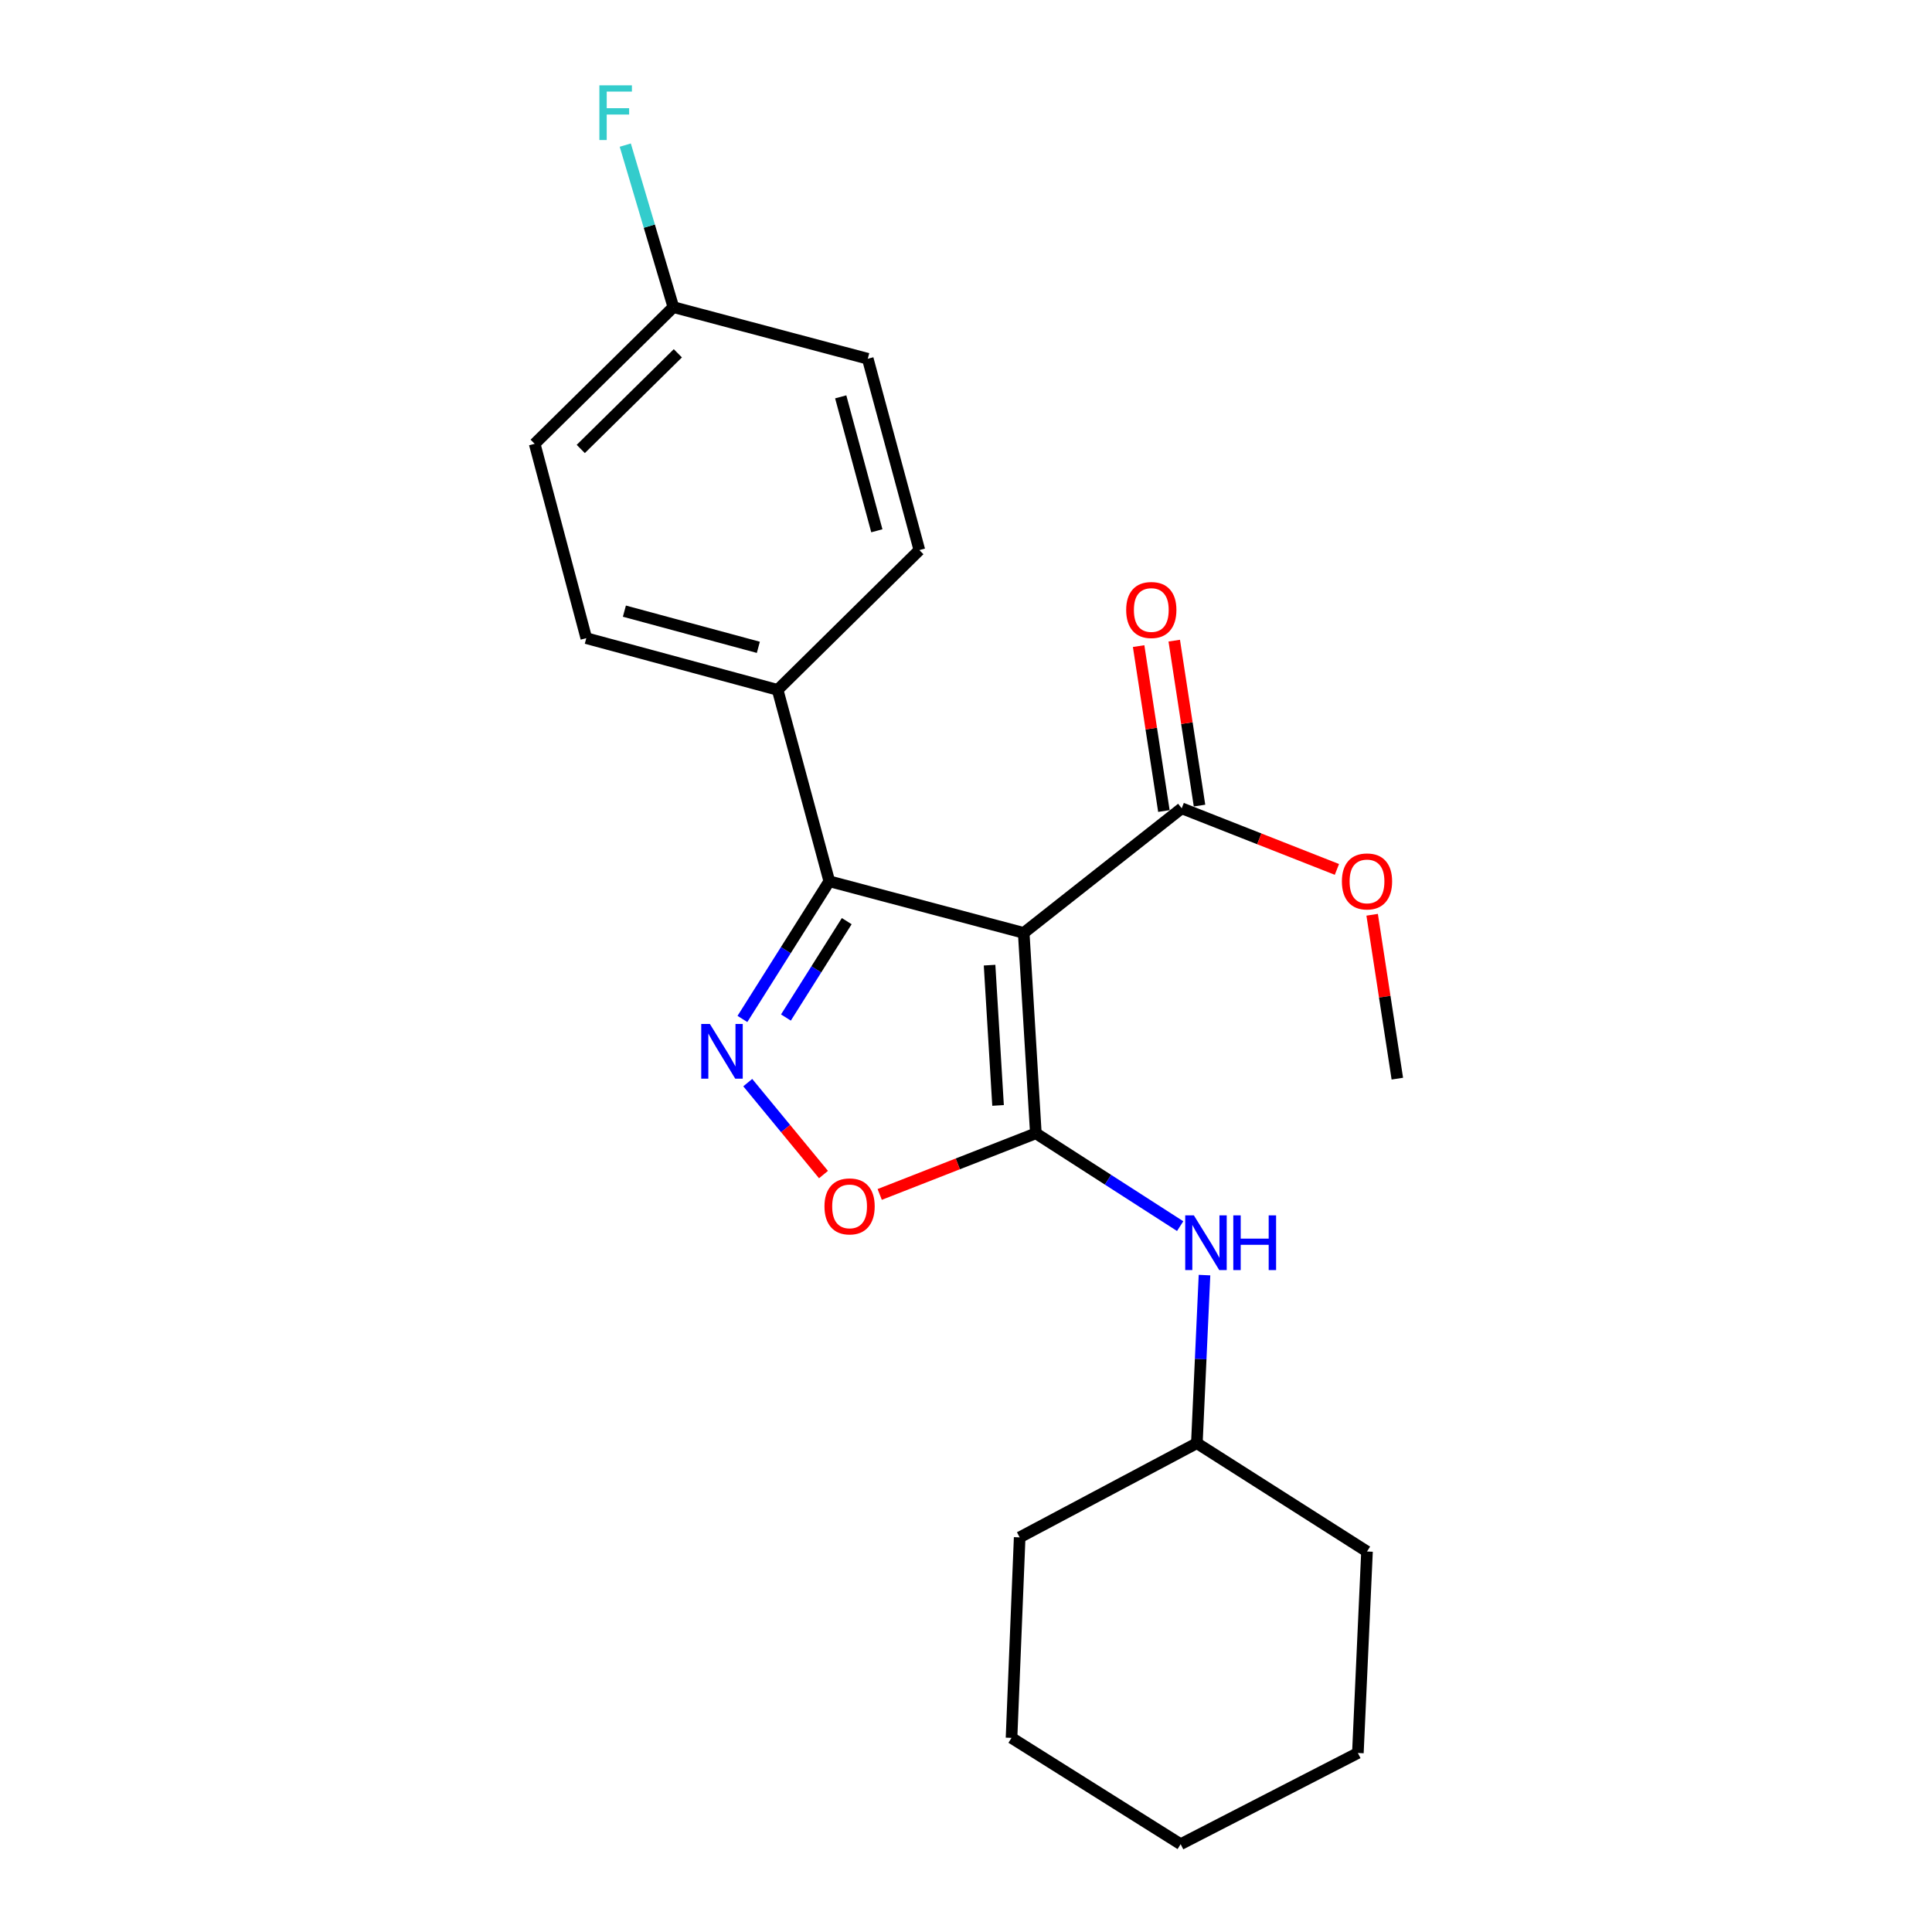 <?xml version='1.0' encoding='iso-8859-1'?>
<svg version='1.1' baseProfile='full'
              xmlns='http://www.w3.org/2000/svg'
                      xmlns:rdkit='http://www.rdkit.org/xml'
                      xmlns:xlink='http://www.w3.org/1999/xlink'
                  xml:space='preserve'
width='1000px' height='1000px' viewBox='0 0 1000 1000'>
<!-- END OF HEADER -->
<rect style='opacity:1.0;fill:#FFFFFF;stroke:none' width='1000' height='1000' x='0' y='0'> </rect>
<path class='bond-0' d='M 529.873,482.872 L 536.153,586.605' style='fill:none;fill-rule:evenodd;stroke:#000000;stroke-width:6px;stroke-linecap:butt;stroke-linejoin:miter;stroke-opacity:1' />
<path class='bond-0' d='M 512.198,499.559 L 516.593,572.172' style='fill:none;fill-rule:evenodd;stroke:#000000;stroke-width:6px;stroke-linecap:butt;stroke-linejoin:miter;stroke-opacity:1' />
<path class='bond-2' d='M 529.873,482.872 L 429.239,456.138' style='fill:none;fill-rule:evenodd;stroke:#000000;stroke-width:6px;stroke-linecap:butt;stroke-linejoin:miter;stroke-opacity:1' />
<path class='bond-4' d='M 529.873,482.872 L 611.649,418.38' style='fill:none;fill-rule:evenodd;stroke:#000000;stroke-width:6px;stroke-linecap:butt;stroke-linejoin:miter;stroke-opacity:1' />
<path class='bond-3' d='M 536.153,586.605 L 495.743,602.423' style='fill:none;fill-rule:evenodd;stroke:#000000;stroke-width:6px;stroke-linecap:butt;stroke-linejoin:miter;stroke-opacity:1' />
<path class='bond-3' d='M 495.743,602.423 L 455.334,618.241' style='fill:none;fill-rule:evenodd;stroke:#FF0000;stroke-width:6px;stroke-linecap:butt;stroke-linejoin:miter;stroke-opacity:1' />
<path class='bond-5' d='M 536.153,586.605 L 573.502,610.624' style='fill:none;fill-rule:evenodd;stroke:#000000;stroke-width:6px;stroke-linecap:butt;stroke-linejoin:miter;stroke-opacity:1' />
<path class='bond-5' d='M 573.502,610.624 L 610.851,634.643' style='fill:none;fill-rule:evenodd;stroke:#0000FF;stroke-width:6px;stroke-linecap:butt;stroke-linejoin:miter;stroke-opacity:1' />
<path class='bond-1' d='M 384.274,527.411 L 406.756,491.775' style='fill:none;fill-rule:evenodd;stroke:#0000FF;stroke-width:6px;stroke-linecap:butt;stroke-linejoin:miter;stroke-opacity:1' />
<path class='bond-1' d='M 406.756,491.775 L 429.239,456.138' style='fill:none;fill-rule:evenodd;stroke:#000000;stroke-width:6px;stroke-linecap:butt;stroke-linejoin:miter;stroke-opacity:1' />
<path class='bond-1' d='M 406.793,526.672 L 422.531,501.727' style='fill:none;fill-rule:evenodd;stroke:#0000FF;stroke-width:6px;stroke-linecap:butt;stroke-linejoin:miter;stroke-opacity:1' />
<path class='bond-1' d='M 422.531,501.727 L 438.268,476.781' style='fill:none;fill-rule:evenodd;stroke:#000000;stroke-width:6px;stroke-linecap:butt;stroke-linejoin:miter;stroke-opacity:1' />
<path class='bond-22' d='M 387.036,560.362 L 406.638,584.156' style='fill:none;fill-rule:evenodd;stroke:#0000FF;stroke-width:6px;stroke-linecap:butt;stroke-linejoin:miter;stroke-opacity:1' />
<path class='bond-22' d='M 406.638,584.156 L 426.241,607.951' style='fill:none;fill-rule:evenodd;stroke:#FF0000;stroke-width:6px;stroke-linecap:butt;stroke-linejoin:miter;stroke-opacity:1' />
<path class='bond-6' d='M 429.239,456.138 L 402.505,357.079' style='fill:none;fill-rule:evenodd;stroke:#000000;stroke-width:6px;stroke-linecap:butt;stroke-linejoin:miter;stroke-opacity:1' />
<path class='bond-7' d='M 620.868,416.967 L 614.327,374.283' style='fill:none;fill-rule:evenodd;stroke:#000000;stroke-width:6px;stroke-linecap:butt;stroke-linejoin:miter;stroke-opacity:1' />
<path class='bond-7' d='M 614.327,374.283 L 607.787,331.598' style='fill:none;fill-rule:evenodd;stroke:#FF0000;stroke-width:6px;stroke-linecap:butt;stroke-linejoin:miter;stroke-opacity:1' />
<path class='bond-7' d='M 602.431,419.792 L 595.891,377.107' style='fill:none;fill-rule:evenodd;stroke:#000000;stroke-width:6px;stroke-linecap:butt;stroke-linejoin:miter;stroke-opacity:1' />
<path class='bond-7' d='M 595.891,377.107 L 589.351,334.422' style='fill:none;fill-rule:evenodd;stroke:#FF0000;stroke-width:6px;stroke-linecap:butt;stroke-linejoin:miter;stroke-opacity:1' />
<path class='bond-10' d='M 611.649,418.38 L 651.816,434.193' style='fill:none;fill-rule:evenodd;stroke:#000000;stroke-width:6px;stroke-linecap:butt;stroke-linejoin:miter;stroke-opacity:1' />
<path class='bond-10' d='M 651.816,434.193 L 691.982,450.006' style='fill:none;fill-rule:evenodd;stroke:#FF0000;stroke-width:6px;stroke-linecap:butt;stroke-linejoin:miter;stroke-opacity:1' />
<path class='bond-12' d='M 623.447,659.989 L 621.47,703.488' style='fill:none;fill-rule:evenodd;stroke:#0000FF;stroke-width:6px;stroke-linecap:butt;stroke-linejoin:miter;stroke-opacity:1' />
<path class='bond-12' d='M 621.47,703.488 L 619.493,746.986' style='fill:none;fill-rule:evenodd;stroke:#000000;stroke-width:6px;stroke-linecap:butt;stroke-linejoin:miter;stroke-opacity:1' />
<path class='bond-8' d='M 402.505,357.079 L 303.466,330.314' style='fill:none;fill-rule:evenodd;stroke:#000000;stroke-width:6px;stroke-linecap:butt;stroke-linejoin:miter;stroke-opacity:1' />
<path class='bond-8' d='M 392.515,335.059 L 323.188,316.323' style='fill:none;fill-rule:evenodd;stroke:#000000;stroke-width:6px;stroke-linecap:butt;stroke-linejoin:miter;stroke-opacity:1' />
<path class='bond-9' d='M 402.505,357.079 L 475.867,284.732' style='fill:none;fill-rule:evenodd;stroke:#000000;stroke-width:6px;stroke-linecap:butt;stroke-linejoin:miter;stroke-opacity:1' />
<path class='bond-13' d='M 303.466,330.314 L 276.743,229.71' style='fill:none;fill-rule:evenodd;stroke:#000000;stroke-width:6px;stroke-linecap:butt;stroke-linejoin:miter;stroke-opacity:1' />
<path class='bond-14' d='M 475.867,284.732 L 449.154,185.693' style='fill:none;fill-rule:evenodd;stroke:#000000;stroke-width:6px;stroke-linecap:butt;stroke-linejoin:miter;stroke-opacity:1' />
<path class='bond-14' d='M 453.852,274.733 L 435.153,205.406' style='fill:none;fill-rule:evenodd;stroke:#000000;stroke-width:6px;stroke-linecap:butt;stroke-linejoin:miter;stroke-opacity:1' />
<path class='bond-16' d='M 710.224,473.483 L 716.741,515.895' style='fill:none;fill-rule:evenodd;stroke:#FF0000;stroke-width:6px;stroke-linecap:butt;stroke-linejoin:miter;stroke-opacity:1' />
<path class='bond-16' d='M 716.741,515.895 L 723.257,558.307' style='fill:none;fill-rule:evenodd;stroke:#000000;stroke-width:6px;stroke-linecap:butt;stroke-linejoin:miter;stroke-opacity:1' />
<path class='bond-11' d='M 348.53,158.97 L 449.154,185.693' style='fill:none;fill-rule:evenodd;stroke:#000000;stroke-width:6px;stroke-linecap:butt;stroke-linejoin:miter;stroke-opacity:1' />
<path class='bond-15' d='M 348.53,158.97 L 336.084,117.04' style='fill:none;fill-rule:evenodd;stroke:#000000;stroke-width:6px;stroke-linecap:butt;stroke-linejoin:miter;stroke-opacity:1' />
<path class='bond-15' d='M 336.084,117.04 L 323.639,75.109' style='fill:none;fill-rule:evenodd;stroke:#33CCCC;stroke-width:6px;stroke-linecap:butt;stroke-linejoin:miter;stroke-opacity:1' />
<path class='bond-23' d='M 348.53,158.97 L 276.743,229.71' style='fill:none;fill-rule:evenodd;stroke:#000000;stroke-width:6px;stroke-linecap:butt;stroke-linejoin:miter;stroke-opacity:1' />
<path class='bond-23' d='M 350.853,182.866 L 300.602,232.384' style='fill:none;fill-rule:evenodd;stroke:#000000;stroke-width:6px;stroke-linecap:butt;stroke-linejoin:miter;stroke-opacity:1' />
<path class='bond-17' d='M 619.493,746.986 L 707.559,803.055' style='fill:none;fill-rule:evenodd;stroke:#000000;stroke-width:6px;stroke-linecap:butt;stroke-linejoin:miter;stroke-opacity:1' />
<path class='bond-18' d='M 619.493,746.986 L 527.78,795.739' style='fill:none;fill-rule:evenodd;stroke:#000000;stroke-width:6px;stroke-linecap:butt;stroke-linejoin:miter;stroke-opacity:1' />
<path class='bond-20' d='M 707.559,803.055 L 702.834,907.347' style='fill:none;fill-rule:evenodd;stroke:#000000;stroke-width:6px;stroke-linecap:butt;stroke-linejoin:miter;stroke-opacity:1' />
<path class='bond-19' d='M 527.78,795.739 L 523.563,899.524' style='fill:none;fill-rule:evenodd;stroke:#000000;stroke-width:6px;stroke-linecap:butt;stroke-linejoin:miter;stroke-opacity:1' />
<path class='bond-21' d='M 523.563,899.524 L 611.1,954.545' style='fill:none;fill-rule:evenodd;stroke:#000000;stroke-width:6px;stroke-linecap:butt;stroke-linejoin:miter;stroke-opacity:1' />
<path class='bond-24' d='M 702.834,907.347 L 611.1,954.545' style='fill:none;fill-rule:evenodd;stroke:#000000;stroke-width:6px;stroke-linecap:butt;stroke-linejoin:miter;stroke-opacity:1' />
<path  class='atom-2' d='M 367.439 530.013
L 376.719 545.013
Q 377.639 546.493, 379.119 549.173
Q 380.599 551.853, 380.679 552.013
L 380.679 530.013
L 384.439 530.013
L 384.439 558.333
L 380.559 558.333
L 370.599 541.933
Q 369.439 540.013, 368.199 537.813
Q 366.999 535.613, 366.639 534.933
L 366.639 558.333
L 362.959 558.333
L 362.959 530.013
L 367.439 530.013
' fill='#0000FF'/>
<path  class='atom-4' d='M 426.746 624.423
Q 426.746 617.623, 430.106 613.823
Q 433.466 610.023, 439.746 610.023
Q 446.026 610.023, 449.386 613.823
Q 452.746 617.623, 452.746 624.423
Q 452.746 631.303, 449.346 635.223
Q 445.946 639.103, 439.746 639.103
Q 433.506 639.103, 430.106 635.223
Q 426.746 631.343, 426.746 624.423
M 439.746 635.903
Q 444.066 635.903, 446.386 633.023
Q 448.746 630.103, 448.746 624.423
Q 448.746 618.863, 446.386 616.063
Q 444.066 613.223, 439.746 613.223
Q 435.426 613.223, 433.066 616.023
Q 430.746 618.823, 430.746 624.423
Q 430.746 630.143, 433.066 633.023
Q 435.426 635.903, 439.746 635.903
' fill='#FF0000'/>
<path  class='atom-6' d='M 617.948 629.073
L 627.228 644.073
Q 628.148 645.553, 629.628 648.233
Q 631.108 650.913, 631.188 651.073
L 631.188 629.073
L 634.948 629.073
L 634.948 657.393
L 631.068 657.393
L 621.108 640.993
Q 619.948 639.073, 618.708 636.873
Q 617.508 634.673, 617.148 633.993
L 617.148 657.393
L 613.468 657.393
L 613.468 629.073
L 617.948 629.073
' fill='#0000FF'/>
<path  class='atom-6' d='M 638.348 629.073
L 642.188 629.073
L 642.188 641.113
L 656.668 641.113
L 656.668 629.073
L 660.508 629.073
L 660.508 657.393
L 656.668 657.393
L 656.668 644.313
L 642.188 644.313
L 642.188 657.393
L 638.348 657.393
L 638.348 629.073
' fill='#0000FF'/>
<path  class='atom-8' d='M 582.91 315.732
Q 582.91 308.932, 586.27 305.132
Q 589.63 301.332, 595.91 301.332
Q 602.19 301.332, 605.55 305.132
Q 608.91 308.932, 608.91 315.732
Q 608.91 322.612, 605.51 326.532
Q 602.11 330.412, 595.91 330.412
Q 589.67 330.412, 586.27 326.532
Q 582.91 322.652, 582.91 315.732
M 595.91 327.212
Q 600.23 327.212, 602.55 324.332
Q 604.91 321.412, 604.91 315.732
Q 604.91 310.172, 602.55 307.372
Q 600.23 304.532, 595.91 304.532
Q 591.59 304.532, 589.23 307.332
Q 586.91 310.132, 586.91 315.732
Q 586.91 321.452, 589.23 324.332
Q 591.59 327.212, 595.91 327.212
' fill='#FF0000'/>
<path  class='atom-11' d='M 694.559 456.218
Q 694.559 449.418, 697.919 445.618
Q 701.279 441.818, 707.559 441.818
Q 713.839 441.818, 717.199 445.618
Q 720.559 449.418, 720.559 456.218
Q 720.559 463.098, 717.159 467.018
Q 713.759 470.898, 707.559 470.898
Q 701.319 470.898, 697.919 467.018
Q 694.559 463.138, 694.559 456.218
M 707.559 467.698
Q 711.879 467.698, 714.199 464.818
Q 716.559 461.898, 716.559 456.218
Q 716.559 450.658, 714.199 447.858
Q 711.879 445.018, 707.559 445.018
Q 703.239 445.018, 700.879 447.818
Q 698.559 450.618, 698.559 456.218
Q 698.559 461.938, 700.879 464.818
Q 703.239 467.698, 707.559 467.698
' fill='#FF0000'/>
<path  class='atom-16' d='M 310.237 44.165
L 327.077 44.165
L 327.077 47.405
L 314.037 47.405
L 314.037 56.005
L 325.637 56.005
L 325.637 59.285
L 314.037 59.285
L 314.037 72.485
L 310.237 72.485
L 310.237 44.165
' fill='#33CCCC'/>
</svg>
